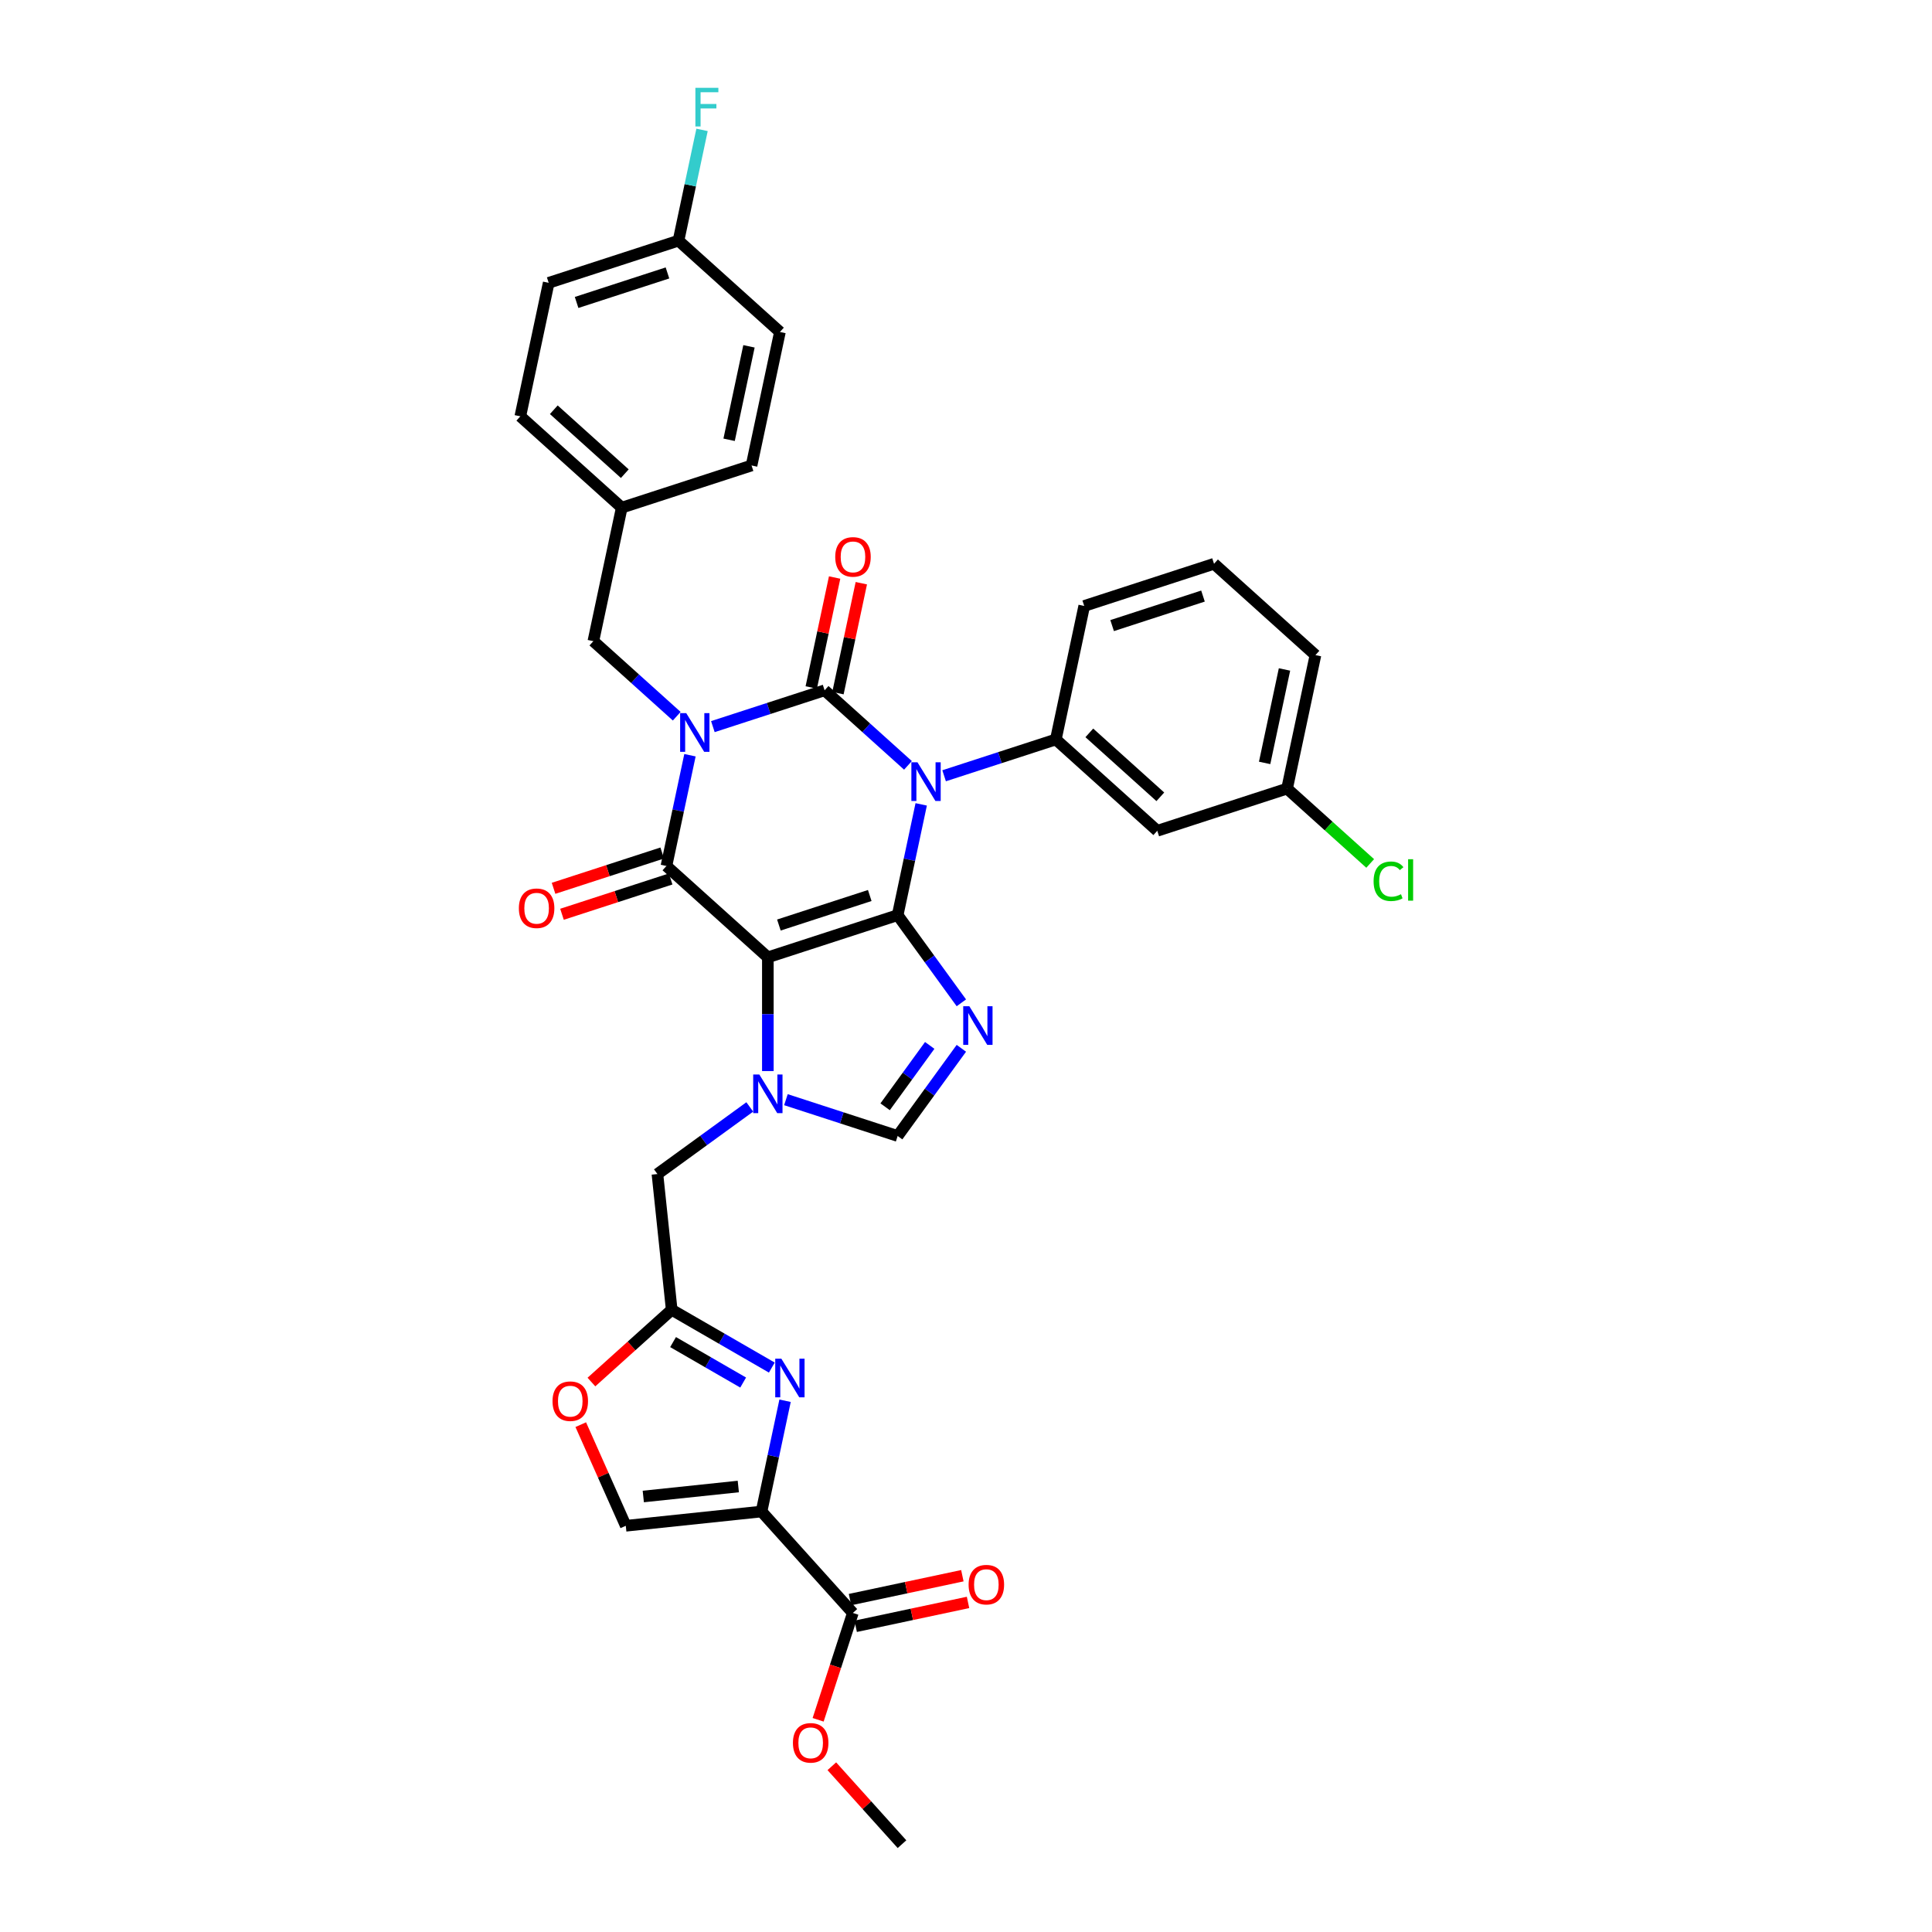 <?xml version='1.0' encoding='iso-8859-1'?>
<svg version='1.1' baseProfile='full'
              xmlns='http://www.w3.org/2000/svg'
                      xmlns:rdkit='http://www.rdkit.org/xml'
                      xmlns:xlink='http://www.w3.org/1999/xlink'
                  xml:space='preserve'
width='1000px' height='1000px' viewBox='0 0 1000 1000'>
<!-- END OF HEADER -->
<rect style='opacity:1.0;fill:#FFFFFF;stroke:none' width='1000' height='1000' x='0' y='0'> </rect>
<path class='bond-0' d='M 368.98,376.095 L 397.897,366.7' style='fill:none;fill-rule:evenodd;stroke:#0000FF;stroke-width:6px;stroke-linecap:butt;stroke-linejoin:miter;stroke-opacity:1' />
<path class='bond-0' d='M 397.897,366.7 L 426.814,357.304' style='fill:none;fill-rule:evenodd;stroke:#000000;stroke-width:6px;stroke-linecap:butt;stroke-linejoin:miter;stroke-opacity:1' />
<path class='bond-1' d='M 357.125,390.904 L 351.032,419.57' style='fill:none;fill-rule:evenodd;stroke:#0000FF;stroke-width:6px;stroke-linecap:butt;stroke-linejoin:miter;stroke-opacity:1' />
<path class='bond-1' d='M 351.032,419.57 L 344.939,448.236' style='fill:none;fill-rule:evenodd;stroke:#000000;stroke-width:6px;stroke-linecap:butt;stroke-linejoin:miter;stroke-opacity:1' />
<path class='bond-2' d='M 350.273,370.713 L 328.7,351.288' style='fill:none;fill-rule:evenodd;stroke:#0000FF;stroke-width:6px;stroke-linecap:butt;stroke-linejoin:miter;stroke-opacity:1' />
<path class='bond-2' d='M 328.7,351.288 L 307.127,331.864' style='fill:none;fill-rule:evenodd;stroke:#000000;stroke-width:6px;stroke-linecap:butt;stroke-linejoin:miter;stroke-opacity:1' />
<path class='bond-3' d='M 426.814,357.304 L 448.387,376.729' style='fill:none;fill-rule:evenodd;stroke:#000000;stroke-width:6px;stroke-linecap:butt;stroke-linejoin:miter;stroke-opacity:1' />
<path class='bond-3' d='M 448.387,376.729 L 469.96,396.153' style='fill:none;fill-rule:evenodd;stroke:#0000FF;stroke-width:6px;stroke-linecap:butt;stroke-linejoin:miter;stroke-opacity:1' />
<path class='bond-4' d='M 433.724,358.773 L 439.773,330.319' style='fill:none;fill-rule:evenodd;stroke:#000000;stroke-width:6px;stroke-linecap:butt;stroke-linejoin:miter;stroke-opacity:1' />
<path class='bond-4' d='M 439.773,330.319 L 445.821,301.865' style='fill:none;fill-rule:evenodd;stroke:#FF0000;stroke-width:6px;stroke-linecap:butt;stroke-linejoin:miter;stroke-opacity:1' />
<path class='bond-4' d='M 419.904,355.835 L 425.952,327.381' style='fill:none;fill-rule:evenodd;stroke:#000000;stroke-width:6px;stroke-linecap:butt;stroke-linejoin:miter;stroke-opacity:1' />
<path class='bond-4' d='M 425.952,327.381 L 432,298.927' style='fill:none;fill-rule:evenodd;stroke:#FF0000;stroke-width:6px;stroke-linecap:butt;stroke-linejoin:miter;stroke-opacity:1' />
<path class='bond-5' d='M 488.667,401.536 L 517.584,392.14' style='fill:none;fill-rule:evenodd;stroke:#0000FF;stroke-width:6px;stroke-linecap:butt;stroke-linejoin:miter;stroke-opacity:1' />
<path class='bond-5' d='M 517.584,392.14 L 546.502,382.744' style='fill:none;fill-rule:evenodd;stroke:#000000;stroke-width:6px;stroke-linecap:butt;stroke-linejoin:miter;stroke-opacity:1' />
<path class='bond-6' d='M 476.812,416.344 L 470.719,445.01' style='fill:none;fill-rule:evenodd;stroke:#0000FF;stroke-width:6px;stroke-linecap:butt;stroke-linejoin:miter;stroke-opacity:1' />
<path class='bond-6' d='M 470.719,445.01 L 464.626,473.676' style='fill:none;fill-rule:evenodd;stroke:#000000;stroke-width:6px;stroke-linecap:butt;stroke-linejoin:miter;stroke-opacity:1' />
<path class='bond-7' d='M 344.939,448.236 L 397.438,495.507' style='fill:none;fill-rule:evenodd;stroke:#000000;stroke-width:6px;stroke-linecap:butt;stroke-linejoin:miter;stroke-opacity:1' />
<path class='bond-8' d='M 342.756,441.517 L 314.637,450.654' style='fill:none;fill-rule:evenodd;stroke:#000000;stroke-width:6px;stroke-linecap:butt;stroke-linejoin:miter;stroke-opacity:1' />
<path class='bond-8' d='M 314.637,450.654 L 286.518,459.79' style='fill:none;fill-rule:evenodd;stroke:#FF0000;stroke-width:6px;stroke-linecap:butt;stroke-linejoin:miter;stroke-opacity:1' />
<path class='bond-8' d='M 347.122,454.955 L 319.003,464.091' style='fill:none;fill-rule:evenodd;stroke:#000000;stroke-width:6px;stroke-linecap:butt;stroke-linejoin:miter;stroke-opacity:1' />
<path class='bond-8' d='M 319.003,464.091 L 290.884,473.227' style='fill:none;fill-rule:evenodd;stroke:#FF0000;stroke-width:6px;stroke-linecap:butt;stroke-linejoin:miter;stroke-opacity:1' />
<path class='bond-9' d='M 300.599,737.399 L 312.251,763.571' style='fill:none;fill-rule:evenodd;stroke:#FF0000;stroke-width:6px;stroke-linecap:butt;stroke-linejoin:miter;stroke-opacity:1' />
<path class='bond-9' d='M 312.251,763.571 L 323.904,789.743' style='fill:none;fill-rule:evenodd;stroke:#000000;stroke-width:6px;stroke-linecap:butt;stroke-linejoin:miter;stroke-opacity:1' />
<path class='bond-10' d='M 306.12,715.346 L 326.895,696.64' style='fill:none;fill-rule:evenodd;stroke:#FF0000;stroke-width:6px;stroke-linecap:butt;stroke-linejoin:miter;stroke-opacity:1' />
<path class='bond-10' d='M 326.895,696.64 L 347.67,677.935' style='fill:none;fill-rule:evenodd;stroke:#000000;stroke-width:6px;stroke-linecap:butt;stroke-linejoin:miter;stroke-opacity:1' />
<path class='bond-11' d='M 397.438,495.507 L 464.626,473.676' style='fill:none;fill-rule:evenodd;stroke:#000000;stroke-width:6px;stroke-linecap:butt;stroke-linejoin:miter;stroke-opacity:1' />
<path class='bond-11' d='M 403.15,478.795 L 450.182,463.513' style='fill:none;fill-rule:evenodd;stroke:#000000;stroke-width:6px;stroke-linecap:butt;stroke-linejoin:miter;stroke-opacity:1' />
<path class='bond-12' d='M 397.438,495.507 L 397.438,524.945' style='fill:none;fill-rule:evenodd;stroke:#000000;stroke-width:6px;stroke-linecap:butt;stroke-linejoin:miter;stroke-opacity:1' />
<path class='bond-12' d='M 397.438,524.945 L 397.438,554.383' style='fill:none;fill-rule:evenodd;stroke:#0000FF;stroke-width:6px;stroke-linecap:butt;stroke-linejoin:miter;stroke-opacity:1' />
<path class='bond-13' d='M 464.626,473.676 L 481.113,496.368' style='fill:none;fill-rule:evenodd;stroke:#000000;stroke-width:6px;stroke-linecap:butt;stroke-linejoin:miter;stroke-opacity:1' />
<path class='bond-13' d='M 481.113,496.368 L 497.599,519.06' style='fill:none;fill-rule:evenodd;stroke:#0000FF;stroke-width:6px;stroke-linecap:butt;stroke-linejoin:miter;stroke-opacity:1' />
<path class='bond-14' d='M 497.599,542.599 L 481.113,565.291' style='fill:none;fill-rule:evenodd;stroke:#0000FF;stroke-width:6px;stroke-linecap:butt;stroke-linejoin:miter;stroke-opacity:1' />
<path class='bond-14' d='M 481.113,565.291 L 464.626,587.983' style='fill:none;fill-rule:evenodd;stroke:#000000;stroke-width:6px;stroke-linecap:butt;stroke-linejoin:miter;stroke-opacity:1' />
<path class='bond-14' d='M 481.223,541.102 L 469.682,556.986' style='fill:none;fill-rule:evenodd;stroke:#0000FF;stroke-width:6px;stroke-linecap:butt;stroke-linejoin:miter;stroke-opacity:1' />
<path class='bond-14' d='M 469.682,556.986 L 458.141,572.87' style='fill:none;fill-rule:evenodd;stroke:#000000;stroke-width:6px;stroke-linecap:butt;stroke-linejoin:miter;stroke-opacity:1' />
<path class='bond-15' d='M 464.626,587.983 L 435.709,578.587' style='fill:none;fill-rule:evenodd;stroke:#000000;stroke-width:6px;stroke-linecap:butt;stroke-linejoin:miter;stroke-opacity:1' />
<path class='bond-15' d='M 435.709,578.587 L 406.792,569.191' style='fill:none;fill-rule:evenodd;stroke:#0000FF;stroke-width:6px;stroke-linecap:butt;stroke-linejoin:miter;stroke-opacity:1' />
<path class='bond-16' d='M 388.085,572.948 L 364.185,590.312' style='fill:none;fill-rule:evenodd;stroke:#0000FF;stroke-width:6px;stroke-linecap:butt;stroke-linejoin:miter;stroke-opacity:1' />
<path class='bond-16' d='M 364.185,590.312 L 340.285,607.676' style='fill:none;fill-rule:evenodd;stroke:#000000;stroke-width:6px;stroke-linecap:butt;stroke-linejoin:miter;stroke-opacity:1' />
<path class='bond-17' d='M 323.904,789.743 L 394.162,782.359' style='fill:none;fill-rule:evenodd;stroke:#000000;stroke-width:6px;stroke-linecap:butt;stroke-linejoin:miter;stroke-opacity:1' />
<path class='bond-17' d='M 332.966,774.584 L 382.147,769.415' style='fill:none;fill-rule:evenodd;stroke:#000000;stroke-width:6px;stroke-linecap:butt;stroke-linejoin:miter;stroke-opacity:1' />
<path class='bond-18' d='M 394.162,782.359 L 400.255,753.693' style='fill:none;fill-rule:evenodd;stroke:#000000;stroke-width:6px;stroke-linecap:butt;stroke-linejoin:miter;stroke-opacity:1' />
<path class='bond-18' d='M 400.255,753.693 L 406.348,725.027' style='fill:none;fill-rule:evenodd;stroke:#0000FF;stroke-width:6px;stroke-linecap:butt;stroke-linejoin:miter;stroke-opacity:1' />
<path class='bond-19' d='M 394.162,782.359 L 441.433,834.858' style='fill:none;fill-rule:evenodd;stroke:#000000;stroke-width:6px;stroke-linecap:butt;stroke-linejoin:miter;stroke-opacity:1' />
<path class='bond-20' d='M 284.003,146.39 L 351.191,124.559' style='fill:none;fill-rule:evenodd;stroke:#000000;stroke-width:6px;stroke-linecap:butt;stroke-linejoin:miter;stroke-opacity:1' />
<path class='bond-20' d='M 298.448,156.553 L 345.479,141.271' style='fill:none;fill-rule:evenodd;stroke:#000000;stroke-width:6px;stroke-linecap:butt;stroke-linejoin:miter;stroke-opacity:1' />
<path class='bond-21' d='M 284.003,146.39 L 269.315,215.491' style='fill:none;fill-rule:evenodd;stroke:#000000;stroke-width:6px;stroke-linecap:butt;stroke-linejoin:miter;stroke-opacity:1' />
<path class='bond-22' d='M 351.191,124.559 L 403.691,171.83' style='fill:none;fill-rule:evenodd;stroke:#000000;stroke-width:6px;stroke-linecap:butt;stroke-linejoin:miter;stroke-opacity:1' />
<path class='bond-23' d='M 351.191,124.559 L 357.284,95.893' style='fill:none;fill-rule:evenodd;stroke:#000000;stroke-width:6px;stroke-linecap:butt;stroke-linejoin:miter;stroke-opacity:1' />
<path class='bond-23' d='M 357.284,95.893 L 363.377,67.227' style='fill:none;fill-rule:evenodd;stroke:#33CCCC;stroke-width:6px;stroke-linecap:butt;stroke-linejoin:miter;stroke-opacity:1' />
<path class='bond-24' d='M 599.001,430.015 L 546.502,382.744' style='fill:none;fill-rule:evenodd;stroke:#000000;stroke-width:6px;stroke-linecap:butt;stroke-linejoin:miter;stroke-opacity:1' />
<path class='bond-24' d='M 600.58,412.425 L 563.831,379.335' style='fill:none;fill-rule:evenodd;stroke:#000000;stroke-width:6px;stroke-linecap:butt;stroke-linejoin:miter;stroke-opacity:1' />
<path class='bond-25' d='M 599.001,430.015 L 666.189,408.185' style='fill:none;fill-rule:evenodd;stroke:#000000;stroke-width:6px;stroke-linecap:butt;stroke-linejoin:miter;stroke-opacity:1' />
<path class='bond-26' d='M 546.502,382.744 L 561.189,313.643' style='fill:none;fill-rule:evenodd;stroke:#000000;stroke-width:6px;stroke-linecap:butt;stroke-linejoin:miter;stroke-opacity:1' />
<path class='bond-27' d='M 666.189,408.185 L 687.698,427.552' style='fill:none;fill-rule:evenodd;stroke:#000000;stroke-width:6px;stroke-linecap:butt;stroke-linejoin:miter;stroke-opacity:1' />
<path class='bond-27' d='M 687.698,427.552 L 709.208,446.919' style='fill:none;fill-rule:evenodd;stroke:#00CC00;stroke-width:6px;stroke-linecap:butt;stroke-linejoin:miter;stroke-opacity:1' />
<path class='bond-28' d='M 666.189,408.185 L 680.877,339.083' style='fill:none;fill-rule:evenodd;stroke:#000000;stroke-width:6px;stroke-linecap:butt;stroke-linejoin:miter;stroke-opacity:1' />
<path class='bond-28' d='M 654.572,394.882 L 664.853,346.511' style='fill:none;fill-rule:evenodd;stroke:#000000;stroke-width:6px;stroke-linecap:butt;stroke-linejoin:miter;stroke-opacity:1' />
<path class='bond-29' d='M 628.377,291.812 L 561.189,313.643' style='fill:none;fill-rule:evenodd;stroke:#000000;stroke-width:6px;stroke-linecap:butt;stroke-linejoin:miter;stroke-opacity:1' />
<path class='bond-29' d='M 622.665,308.524 L 575.634,323.806' style='fill:none;fill-rule:evenodd;stroke:#000000;stroke-width:6px;stroke-linecap:butt;stroke-linejoin:miter;stroke-opacity:1' />
<path class='bond-30' d='M 628.377,291.812 L 680.877,339.083' style='fill:none;fill-rule:evenodd;stroke:#000000;stroke-width:6px;stroke-linecap:butt;stroke-linejoin:miter;stroke-opacity:1' />
<path class='bond-31' d='M 403.691,171.83 L 389.003,240.932' style='fill:none;fill-rule:evenodd;stroke:#000000;stroke-width:6px;stroke-linecap:butt;stroke-linejoin:miter;stroke-opacity:1' />
<path class='bond-31' d='M 387.667,179.258 L 377.386,227.629' style='fill:none;fill-rule:evenodd;stroke:#000000;stroke-width:6px;stroke-linecap:butt;stroke-linejoin:miter;stroke-opacity:1' />
<path class='bond-32' d='M 389.003,240.932 L 321.815,262.762' style='fill:none;fill-rule:evenodd;stroke:#000000;stroke-width:6px;stroke-linecap:butt;stroke-linejoin:miter;stroke-opacity:1' />
<path class='bond-33' d='M 321.815,262.762 L 269.315,215.491' style='fill:none;fill-rule:evenodd;stroke:#000000;stroke-width:6px;stroke-linecap:butt;stroke-linejoin:miter;stroke-opacity:1' />
<path class='bond-33' d='M 323.394,245.172 L 286.645,212.082' style='fill:none;fill-rule:evenodd;stroke:#000000;stroke-width:6px;stroke-linecap:butt;stroke-linejoin:miter;stroke-opacity:1' />
<path class='bond-34' d='M 321.815,262.762 L 307.127,331.864' style='fill:none;fill-rule:evenodd;stroke:#000000;stroke-width:6px;stroke-linecap:butt;stroke-linejoin:miter;stroke-opacity:1' />
<path class='bond-35' d='M 399.497,707.857 L 373.583,692.896' style='fill:none;fill-rule:evenodd;stroke:#0000FF;stroke-width:6px;stroke-linecap:butt;stroke-linejoin:miter;stroke-opacity:1' />
<path class='bond-35' d='M 373.583,692.896 L 347.67,677.935' style='fill:none;fill-rule:evenodd;stroke:#000000;stroke-width:6px;stroke-linecap:butt;stroke-linejoin:miter;stroke-opacity:1' />
<path class='bond-35' d='M 384.658,715.605 L 366.519,705.132' style='fill:none;fill-rule:evenodd;stroke:#0000FF;stroke-width:6px;stroke-linecap:butt;stroke-linejoin:miter;stroke-opacity:1' />
<path class='bond-35' d='M 366.519,705.132 L 348.379,694.659' style='fill:none;fill-rule:evenodd;stroke:#000000;stroke-width:6px;stroke-linecap:butt;stroke-linejoin:miter;stroke-opacity:1' />
<path class='bond-36' d='M 347.67,677.935 L 340.285,607.676' style='fill:none;fill-rule:evenodd;stroke:#000000;stroke-width:6px;stroke-linecap:butt;stroke-linejoin:miter;stroke-opacity:1' />
<path class='bond-37' d='M 441.433,834.858 L 432.448,862.511' style='fill:none;fill-rule:evenodd;stroke:#000000;stroke-width:6px;stroke-linecap:butt;stroke-linejoin:miter;stroke-opacity:1' />
<path class='bond-37' d='M 432.448,862.511 L 423.463,890.163' style='fill:none;fill-rule:evenodd;stroke:#FF0000;stroke-width:6px;stroke-linecap:butt;stroke-linejoin:miter;stroke-opacity:1' />
<path class='bond-38' d='M 442.902,841.768 L 471.978,835.588' style='fill:none;fill-rule:evenodd;stroke:#000000;stroke-width:6px;stroke-linecap:butt;stroke-linejoin:miter;stroke-opacity:1' />
<path class='bond-38' d='M 471.978,835.588 L 501.053,829.408' style='fill:none;fill-rule:evenodd;stroke:#FF0000;stroke-width:6px;stroke-linecap:butt;stroke-linejoin:miter;stroke-opacity:1' />
<path class='bond-38' d='M 439.964,827.948 L 469.04,821.768' style='fill:none;fill-rule:evenodd;stroke:#000000;stroke-width:6px;stroke-linecap:butt;stroke-linejoin:miter;stroke-opacity:1' />
<path class='bond-38' d='M 469.04,821.768 L 498.116,815.588' style='fill:none;fill-rule:evenodd;stroke:#FF0000;stroke-width:6px;stroke-linecap:butt;stroke-linejoin:miter;stroke-opacity:1' />
<path class='bond-39' d='M 430.553,914.207 L 448.713,934.376' style='fill:none;fill-rule:evenodd;stroke:#FF0000;stroke-width:6px;stroke-linecap:butt;stroke-linejoin:miter;stroke-opacity:1' />
<path class='bond-39' d='M 448.713,934.376 L 466.873,954.545' style='fill:none;fill-rule:evenodd;stroke:#000000;stroke-width:6px;stroke-linecap:butt;stroke-linejoin:miter;stroke-opacity:1' />
<path  class='atom-0' d='M 355.204 369.131
L 361.76 379.728
Q 362.41 380.774, 363.456 382.667
Q 364.501 384.56, 364.558 384.673
L 364.558 369.131
L 367.214 369.131
L 367.214 389.138
L 364.473 389.138
L 357.437 377.552
Q 356.617 376.196, 355.741 374.642
Q 354.893 373.087, 354.639 372.607
L 354.639 389.138
L 352.039 389.138
L 352.039 369.131
L 355.204 369.131
' fill='#0000FF'/>
<path  class='atom-2' d='M 474.892 394.572
L 481.447 405.168
Q 482.097 406.214, 483.143 408.107
Q 484.188 410, 484.245 410.113
L 484.245 394.572
L 486.901 394.572
L 486.901 414.578
L 484.16 414.578
L 477.124 402.992
Q 476.304 401.636, 475.428 400.082
Q 474.581 398.528, 474.326 398.047
L 474.326 414.578
L 471.727 414.578
L 471.727 394.572
L 474.892 394.572
' fill='#0000FF'/>
<path  class='atom-4' d='M 268.567 470.123
Q 268.567 465.319, 270.941 462.635
Q 273.315 459.95, 277.751 459.95
Q 282.188 459.95, 284.561 462.635
Q 286.935 465.319, 286.935 470.123
Q 286.935 474.984, 284.533 477.753
Q 282.131 480.494, 277.751 480.494
Q 273.343 480.494, 270.941 477.753
Q 268.567 475.012, 268.567 470.123
M 277.751 478.233
Q 280.803 478.233, 282.442 476.199
Q 284.109 474.136, 284.109 470.123
Q 284.109 466.195, 282.442 464.217
Q 280.803 462.211, 277.751 462.211
Q 274.699 462.211, 273.032 464.189
Q 271.393 466.167, 271.393 470.123
Q 271.393 474.164, 273.032 476.199
Q 274.699 478.233, 277.751 478.233
' fill='#FF0000'/>
<path  class='atom-5' d='M 432.318 288.259
Q 432.318 283.455, 434.692 280.771
Q 437.066 278.086, 441.502 278.086
Q 445.939 278.086, 448.312 280.771
Q 450.686 283.455, 450.686 288.259
Q 450.686 293.119, 448.284 295.889
Q 445.882 298.63, 441.502 298.63
Q 437.094 298.63, 434.692 295.889
Q 432.318 293.148, 432.318 288.259
M 441.502 296.369
Q 444.554 296.369, 446.193 294.335
Q 447.86 292.272, 447.86 288.259
Q 447.86 284.331, 446.193 282.353
Q 444.554 280.347, 441.502 280.347
Q 438.45 280.347, 436.783 282.325
Q 435.144 284.303, 435.144 288.259
Q 435.144 292.3, 436.783 294.335
Q 438.45 296.369, 441.502 296.369
' fill='#FF0000'/>
<path  class='atom-6' d='M 285.986 725.262
Q 285.986 720.458, 288.36 717.774
Q 290.733 715.089, 295.17 715.089
Q 299.606 715.089, 301.98 717.774
Q 304.354 720.458, 304.354 725.262
Q 304.354 730.122, 301.952 732.892
Q 299.55 735.633, 295.17 735.633
Q 290.762 735.633, 288.36 732.892
Q 285.986 730.151, 285.986 725.262
M 295.17 733.372
Q 298.222 733.372, 299.861 731.337
Q 301.528 729.275, 301.528 725.262
Q 301.528 721.334, 299.861 719.356
Q 298.222 717.35, 295.17 717.35
Q 292.118 717.35, 290.451 719.328
Q 288.812 721.306, 288.812 725.262
Q 288.812 729.303, 290.451 731.337
Q 292.118 733.372, 295.17 733.372
' fill='#FF0000'/>
<path  class='atom-9' d='M 501.728 520.826
L 508.284 531.423
Q 508.934 532.468, 509.979 534.362
Q 511.025 536.255, 511.081 536.368
L 511.081 520.826
L 513.737 520.826
L 513.737 540.833
L 510.996 540.833
L 503.96 529.247
Q 503.141 527.891, 502.265 526.336
Q 501.417 524.782, 501.163 524.302
L 501.163 540.833
L 498.563 540.833
L 498.563 520.826
L 501.728 520.826
' fill='#0000FF'/>
<path  class='atom-11' d='M 393.016 556.149
L 399.572 566.746
Q 400.222 567.791, 401.267 569.684
Q 402.313 571.578, 402.369 571.691
L 402.369 556.149
L 405.026 556.149
L 405.026 576.155
L 402.285 576.155
L 395.248 564.57
Q 394.429 563.213, 393.553 561.659
Q 392.705 560.105, 392.451 559.625
L 392.451 576.155
L 389.851 576.155
L 389.851 556.149
L 393.016 556.149
' fill='#0000FF'/>
<path  class='atom-19' d='M 710.974 456.148
Q 710.974 451.174, 713.291 448.575
Q 715.636 445.947, 720.073 445.947
Q 724.199 445.947, 726.403 448.857
L 724.538 450.383
Q 722.927 448.264, 720.073 448.264
Q 717.049 448.264, 715.439 450.298
Q 713.856 452.305, 713.856 456.148
Q 713.856 460.104, 715.495 462.139
Q 717.162 464.173, 720.384 464.173
Q 722.588 464.173, 725.159 462.845
L 725.951 464.964
Q 724.905 465.643, 723.323 466.038
Q 721.74 466.434, 719.988 466.434
Q 715.636 466.434, 713.291 463.777
Q 710.974 461.121, 710.974 456.148
' fill='#00CC00'/>
<path  class='atom-19' d='M 728.833 444.732
L 731.433 444.732
L 731.433 466.179
L 728.833 466.179
L 728.833 444.732
' fill='#00CC00'/>
<path  class='atom-28' d='M 359.931 45.455
L 371.827 45.455
L 371.827 47.743
L 362.615 47.743
L 362.615 53.819
L 370.81 53.819
L 370.81 56.136
L 362.615 56.136
L 362.615 65.461
L 359.931 65.461
L 359.931 45.455
' fill='#33CCCC'/>
<path  class='atom-29' d='M 404.428 703.254
L 410.984 713.851
Q 411.634 714.896, 412.679 716.789
Q 413.725 718.683, 413.781 718.796
L 413.781 703.254
L 416.437 703.254
L 416.437 723.261
L 413.696 723.261
L 406.66 711.675
Q 405.841 710.318, 404.965 708.764
Q 404.117 707.21, 403.863 706.73
L 403.863 723.261
L 401.263 723.261
L 401.263 703.254
L 404.428 703.254
' fill='#0000FF'/>
<path  class='atom-33' d='M 410.419 902.102
Q 410.419 897.298, 412.792 894.614
Q 415.166 891.929, 419.602 891.929
Q 424.039 891.929, 426.413 894.614
Q 428.786 897.298, 428.786 902.102
Q 428.786 906.963, 426.384 909.732
Q 423.982 912.473, 419.602 912.473
Q 415.194 912.473, 412.792 909.732
Q 410.419 906.991, 410.419 902.102
M 419.602 910.212
Q 422.654 910.212, 424.293 908.178
Q 425.961 906.115, 425.961 902.102
Q 425.961 898.174, 424.293 896.196
Q 422.654 894.19, 419.602 894.19
Q 416.551 894.19, 414.883 896.168
Q 413.244 898.146, 413.244 902.102
Q 413.244 906.143, 414.883 908.178
Q 416.551 910.212, 419.602 910.212
' fill='#FF0000'/>
<path  class='atom-34' d='M 501.351 820.227
Q 501.351 815.423, 503.724 812.738
Q 506.098 810.054, 510.535 810.054
Q 514.971 810.054, 517.345 812.738
Q 519.718 815.423, 519.718 820.227
Q 519.718 825.087, 517.316 827.856
Q 514.915 830.598, 510.535 830.598
Q 506.126 830.598, 503.724 827.856
Q 501.351 825.115, 501.351 820.227
M 510.535 828.337
Q 513.586 828.337, 515.225 826.302
Q 516.893 824.239, 516.893 820.227
Q 516.893 816.299, 515.225 814.321
Q 513.586 812.315, 510.535 812.315
Q 507.483 812.315, 505.815 814.293
Q 504.176 816.271, 504.176 820.227
Q 504.176 824.268, 505.815 826.302
Q 507.483 828.337, 510.535 828.337
' fill='#FF0000'/>
</svg>
